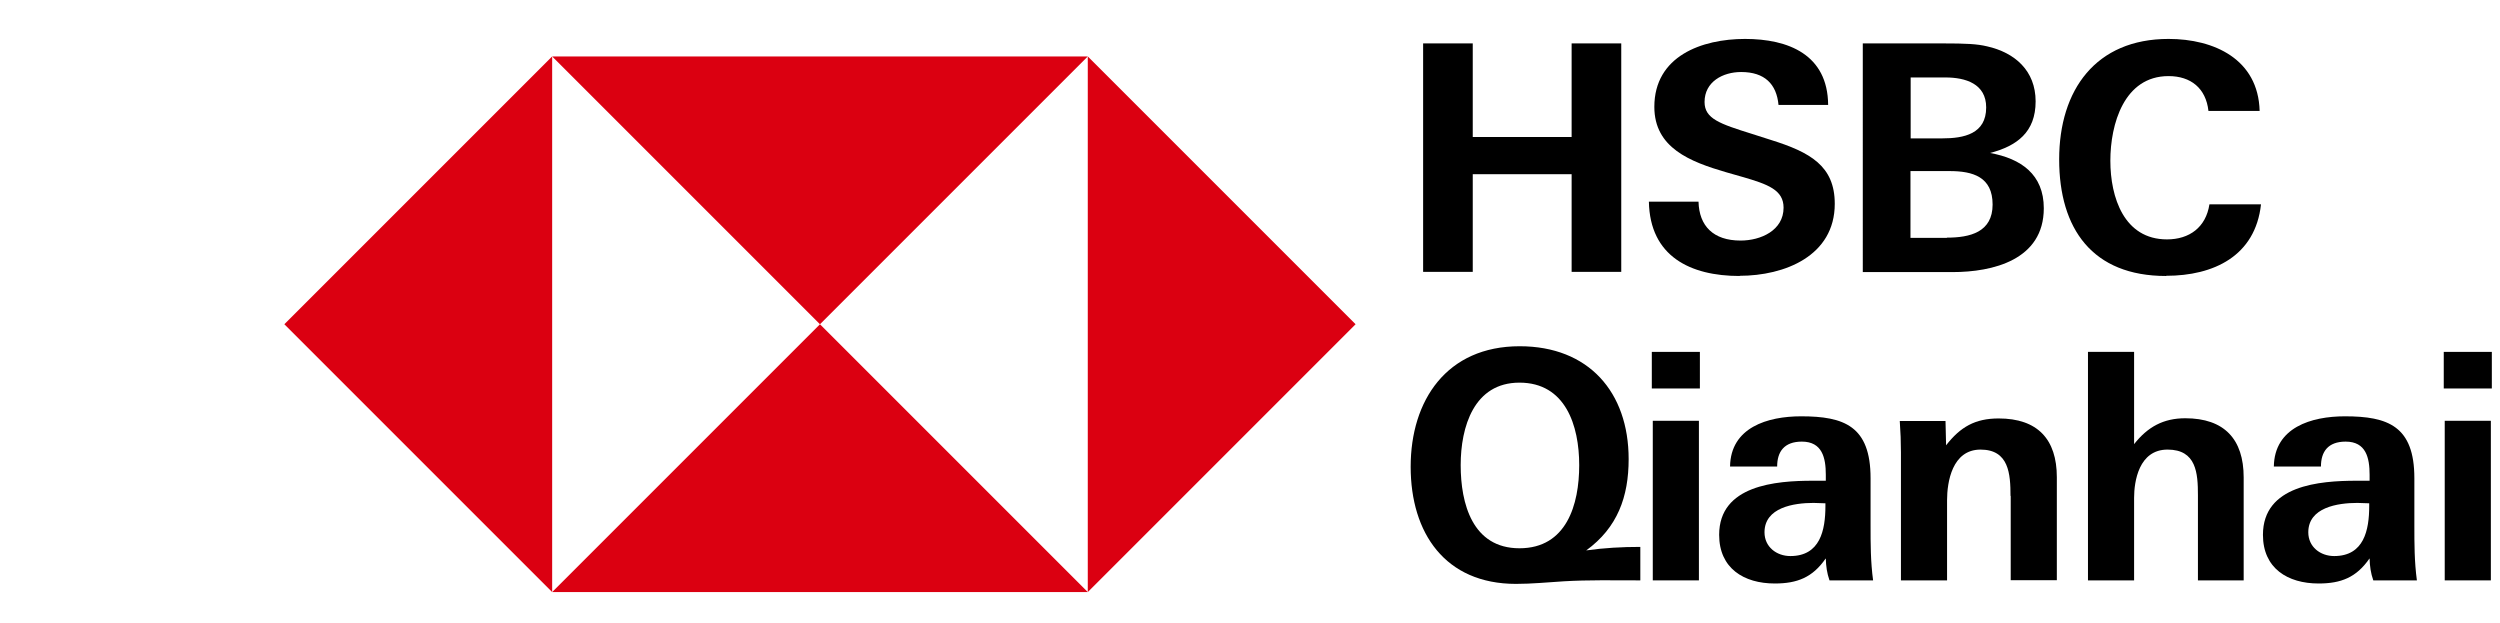 <?xml version="1.0" encoding="UTF-8"?>
<svg id="Layer_1" data-name="Layer 1" xmlns="http://www.w3.org/2000/svg" viewBox="0 0 128.45 32">
  <defs>
    <style>
      .cls-1 {
        fill: #000;
      }

      .cls-1, .cls-2 {
        stroke-width: 0px;
      }

      .cls-2 {
        fill: #db0011;
      }
    </style>
  </defs>
  <g>
    <path class="cls-1" d="M80.75,8.95h-5.08v5.02h-2.55V2.23h2.55v4.81h5.08V2.23h2.55v11.74h-2.55v-5.02Z"/>
    <path class="cls-1" d="M89.38,14.18c-2.53,0-4.61-1.01-4.66-3.82h2.55c.03,1.25.76,2,2.16,2,1.04,0,2.21-.52,2.21-1.69,0-.91-.8-1.2-2.11-1.58l-.84-.24c-1.85-.54-3.69-1.25-3.69-3.36,0-2.61,2.44-3.49,4.66-3.49s4.25.8,4.27,3.39h-2.55c-.1-1.07-.71-1.69-1.92-1.69-.94,0-1.88.5-1.88,1.54,0,.86.78,1.12,2.44,1.64l.97.31c2.01.63,3.28,1.33,3.28,3.28,0,2.68-2.58,3.7-4.89,3.7Z"/>
    <path class="cls-1" d="M95.7,2.23h4.08c1.28,0,1.8.03,2.31.15,1.43.32,2.5,1.25,2.5,2.83s-.96,2.29-2.34,2.65c1.59.29,2.76,1.1,2.76,2.84,0,2.66-2.63,3.28-4.69,3.28h-4.61V2.23ZM99.79,7.11c1.12,0,2.26-.23,2.26-1.59,0-1.22-1.07-1.54-2.09-1.54h-1.79v3.13h1.62ZM100.03,12.21c1.19,0,2.35-.28,2.35-1.7s-1.01-1.72-2.21-1.72h-2.01v3.43h1.87Z"/>
    <path class="cls-1" d="M111.29,14.18c-3.78,0-5.49-2.42-5.49-5.99s1.88-6.19,5.62-6.19c2.34,0,4.61,1.04,4.68,3.7h-2.63c-.13-1.17-.91-1.79-2.05-1.79-2.29,0-2.99,2.47-2.99,4.35s.7,4.04,2.91,4.04c1.15,0,2-.62,2.18-1.8h2.65c-.29,2.66-2.44,3.67-4.87,3.67Z"/>
    <path class="cls-1" d="M80.31,29.87c-.81.05-1.61.13-2.42.13-3.64,0-5.41-2.61-5.41-6.02s1.85-6.19,5.6-6.19c3.54,0,5.6,2.35,5.6,5.8,0,1.93-.57,3.52-2.18,4.69.93-.13,1.83-.18,2.78-.18v1.72c-1.33,0-2.66-.03-3.98.05ZM78.07,19.66c-2.34,0-3.02,2.27-3.02,4.24s.6,4.27,3.02,4.27,3.07-2.24,3.07-4.27-.7-4.24-3.07-4.24Z"/>
    <path class="cls-1" d="M84.87,18.08h2.47v1.88h-2.47v-1.88ZM84.92,21.62h2.37v8.2h-2.37v-8.2Z"/>
    <path class="cls-1" d="M93.8,28.7c-.67.97-1.46,1.28-2.61,1.28-1.59,0-2.86-.78-2.86-2.5,0-2.55,2.91-2.78,4.81-2.78h.67v-.31c0-.86-.18-1.7-1.23-1.7-.91,0-1.27.52-1.27,1.28h-2.42c.03-2.01,1.93-2.58,3.65-2.58,2.21,0,3.57.5,3.57,3.18v2.44c0,.93,0,1.85.13,2.81h-2.24c-.13-.37-.18-.73-.19-1.12ZM93.8,25.86c-.23,0-.39-.02-.62-.02-1.01,0-2.52.23-2.52,1.51,0,.75.62,1.22,1.33,1.22,1.53,0,1.8-1.33,1.8-2.57v-.15Z"/>
    <path class="cls-1" d="M103.3,25.49c0-1.14-.08-2.39-1.54-2.39s-1.72,1.67-1.72,2.6v4.12h-2.37v-6.58c0-.52-.02-1.06-.06-1.61h2.35l.03,1.25c.73-.94,1.49-1.38,2.7-1.38,2,0,2.99,1.07,2.99,3.02v5.29h-2.37v-4.34Z"/>
    <path class="cls-1" d="M112.93,25.45c0-1.14-.08-2.35-1.56-2.35s-1.72,1.64-1.72,2.48v4.24h-2.37v-11.74h2.37v4.74c.7-.89,1.51-1.33,2.63-1.33,2,0,3,1.07,3,3.04v5.29h-2.35v-4.37Z"/>
    <path class="cls-1" d="M121.74,28.7c-.67.97-1.46,1.28-2.61,1.28-1.59,0-2.86-.78-2.86-2.5,0-2.55,2.91-2.78,4.81-2.78h.67v-.31c0-.86-.18-1.7-1.23-1.7-.91,0-1.27.52-1.27,1.28h-2.42c.03-2.01,1.93-2.58,3.65-2.58,2.21,0,3.57.5,3.57,3.18v2.44c0,.93,0,1.85.13,2.81h-2.24c-.13-.37-.18-.73-.19-1.12ZM121.74,25.86c-.23,0-.39-.02-.62-.02-1.01,0-2.52.23-2.52,1.51,0,.75.62,1.22,1.33,1.22,1.53,0,1.8-1.33,1.8-2.57v-.15Z"/>
    <path class="cls-1" d="M125.56,18.08h2.47v1.88h-2.47v-1.88ZM125.61,21.62h2.37v8.2h-2.37v-8.2Z"/>
  </g>
  <g>
    <polygon class="cls-2" points="69.65 16.66 55.89 2.9 55.89 30.42 69.65 16.66"/>
    <polygon class="cls-2" points="42.13 16.66 55.89 2.9 28.37 2.9 42.13 16.66"/>
    <polygon class="cls-2" points="14.61 16.66 28.37 30.42 28.37 2.9 14.61 16.66"/>
    <polygon class="cls-2" points="42.13 16.66 28.37 30.42 55.89 30.42 42.13 16.66"/>
  </g>
</svg>